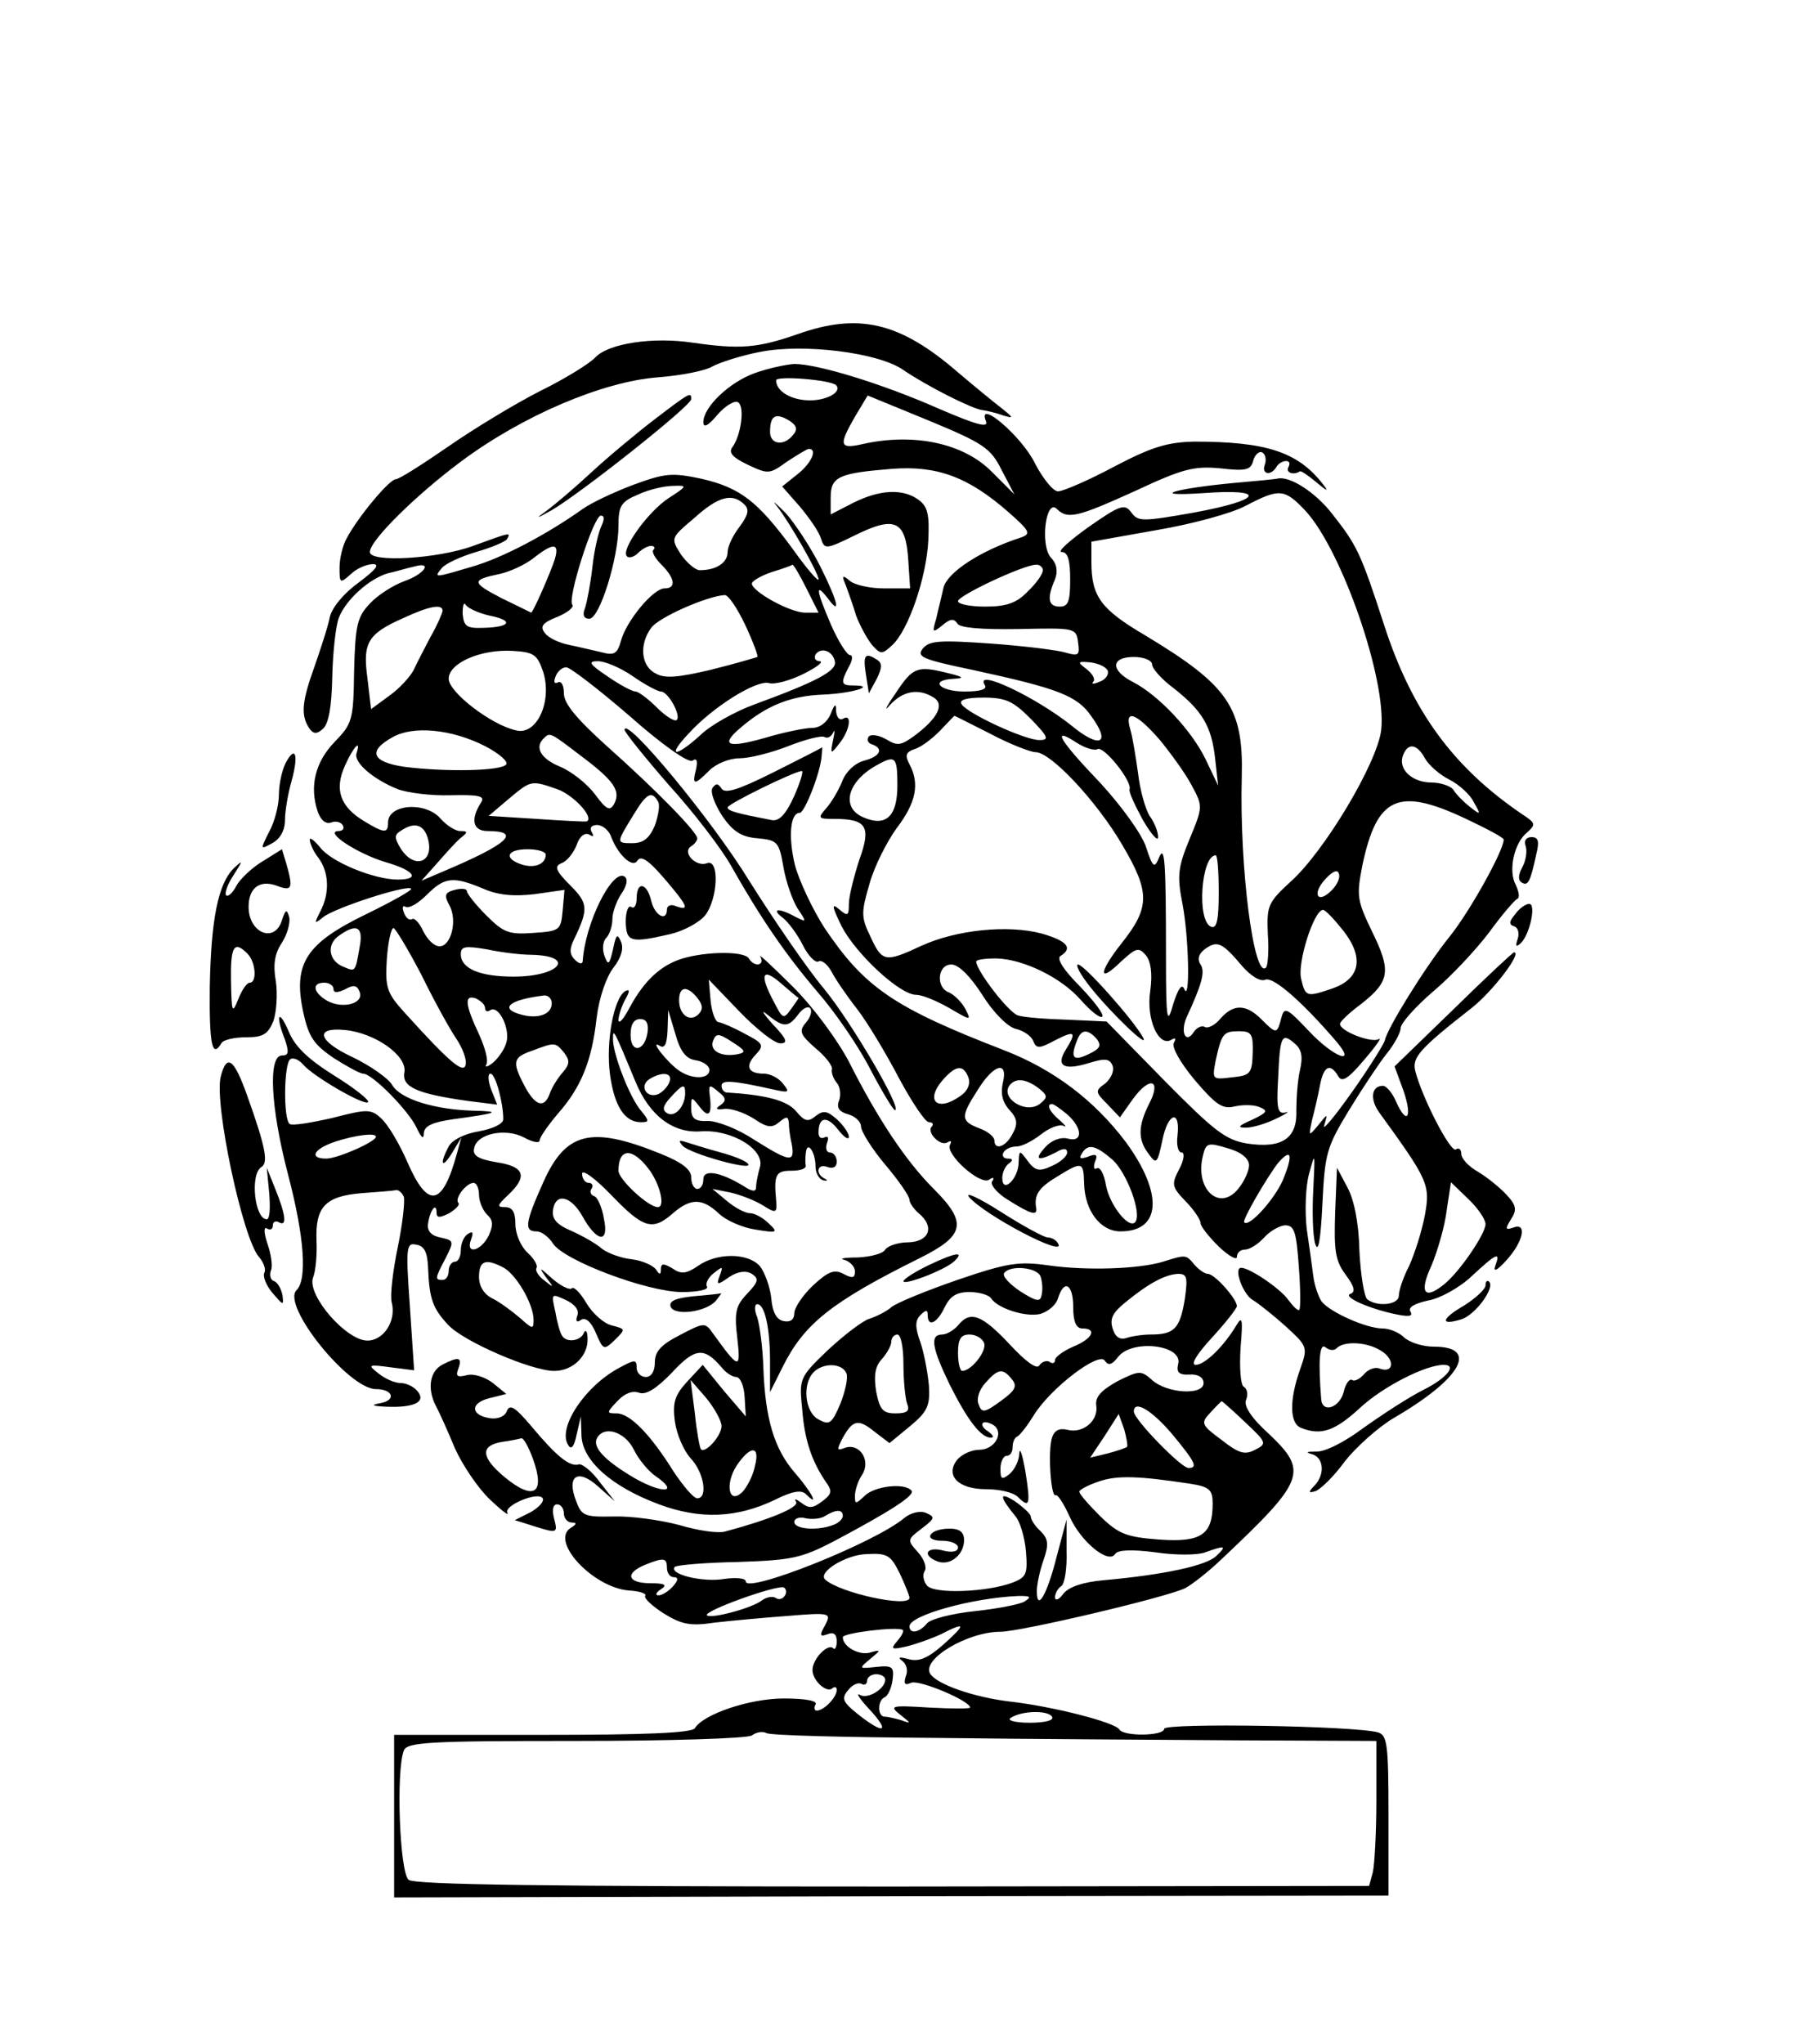 <?xml version="1.0" standalone="no"?>
<!DOCTYPE svg PUBLIC "-//W3C//DTD SVG 20010904//EN"
 "http://www.w3.org/TR/2001/REC-SVG-20010904/DTD/svg10.dtd">
<svg version="1.0" xmlns="http://www.w3.org/2000/svg"
 width="300pt" height="337pt" viewBox="0 0 300 337"
 preserveAspectRatio="xMidYMid meet">
<g transform="translate(0,337) scale(0.1,-0.1)"
fill="#000000" stroke="none">
<path d="M1315 2819 c-66 -23 -95 -25 -172 -14 -66 10 -139 -1 -161 -24 -9
-10 -51 -36 -92 -56 -41 -21 -109 -62 -152 -92 -42 -29 -80 -53 -85 -53 -11 0
-63 -63 -81 -97 -7 -12 -12 -34 -12 -49 0 -26 1 -26 18 -11 10 10 27 17 37 17
12 0 5 -9 -23 -30 -25 -18 -44 -41 -48 -57 -3 -16 -15 -52 -25 -81 -21 -58
-23 -80 -10 -101 7 -11 13 -12 23 -3 10 8 15 36 16 87 1 41 6 85 11 97 12 30
50 64 81 73 14 3 33 9 43 11 31 9 18 -12 -16 -24 -19 -7 -44 -23 -57 -37 -21
-22 -24 -36 -26 -111 -1 -81 -3 -87 -32 -117 -32 -33 -42 -73 -28 -115 5 -14
13 -21 22 -18 7 3 16 1 19 -4 4 -6 0 -10 -7 -10 -24 -1 31 -37 77 -51 49 -14
59 -29 21 -29 -39 0 -110 29 -128 53 -10 12 -18 18 -17 12 0 -5 6 -19 14 -29
18 -24 19 -59 3 -89 -10 -20 -10 -21 5 -9 18 15 138 54 145 47 3 -2 -31 -21
-74 -42 -99 -48 -121 -81 -104 -161 9 -42 18 -54 50 -76 22 -14 44 -26 49 -26
15 0 75 -61 88 -89 8 -17 12 -20 12 -9 1 12 14 18 49 23 74 10 80 13 32 14
-64 2 -119 19 -133 42 -6 11 -36 32 -65 46 -58 27 -64 50 -13 45 50 -5 102
-42 98 -69 -5 -25 20 -36 105 -48 l48 -6 -10 25 c-5 14 -6 26 -1 26 8 0 21
-47 21 -75 0 -8 -18 -16 -40 -20 -24 -4 -44 -14 -50 -25 -16 -30 -11 -38 6
-10 l15 25 -7 -25 c-24 -89 -48 -94 -82 -16 -13 30 -32 62 -43 72 -17 16 -23
16 -81 1 -35 -8 -66 -13 -70 -10 -11 6 -10 101 1 107 5 3 14 -1 21 -9 16 -19
100 -68 107 -62 3 3 -22 23 -56 44 -43 27 -65 48 -75 73 -17 39 -22 26 -6 -14
7 -21 6 -26 -5 -26 -23 0 -19 -85 10 -196 27 -103 32 -173 14 -191 -25 -25 86
-163 131 -163 28 0 34 -18 8 -23 -17 -3 -15 -5 9 -6 46 -2 66 8 52 25 -6 8
-19 14 -28 14 -10 0 -26 7 -37 16 -18 14 -17 15 20 10 l39 -5 -7 105 c-7 99
-6 106 11 102 13 -2 18 -13 19 -38 2 -52 8 -67 33 -94 26 -28 138 -76 175 -76
31 0 56 25 55 53 0 12 -3 16 -6 10 -5 -14 -29 -17 -36 -5 -3 4 -8 21 -11 39
-7 31 -7 31 17 20 15 -7 23 -17 19 -26 -3 -9 -1 -12 6 -7 8 5 17 -3 25 -22 12
-28 13 -28 31 -11 18 18 18 18 -5 24 -13 3 -32 20 -42 37 -10 17 -21 28 -24
24 -4 -3 -18 4 -32 16 -21 19 -23 20 -11 3 14 -18 14 -19 -2 -6 -10 7 -16 17
-13 21 2 4 -4 15 -15 25 -11 10 -20 31 -20 47 0 20 -5 28 -17 28 -14 0 -13 3
5 20 33 31 27 47 -19 54 -30 5 -40 11 -37 23 4 24 51 34 82 18 14 -8 26 -10
26 -5 0 5 14 25 30 44 38 43 56 86 64 158 4 33 16 68 28 83 13 17 17 32 12 43
-6 14 -8 11 -13 -13 -6 -26 -8 -27 -14 -11 -4 11 -3 24 3 30 5 5 10 19 10 31
0 11 7 30 15 42 9 13 11 24 5 28 -20 13 -65 -76 -69 -140 -1 -5 -6 -4 -13 3
-9 9 -9 18 -1 34 24 50 23 59 -7 89 -24 24 -26 31 -14 36 9 3 20 17 25 30 5
15 14 21 21 17 7 -4 8 -3 4 4 -4 7 -1 12 9 12 8 0 18 -8 22 -17 11 -31 36 -55
44 -42 7 11 22 -1 62 -50 21 -26 22 -32 2 -25 -8 4 -15 1 -15 -5 0 -21 -20
-11 -26 14 -7 30 -24 33 -24 4 0 -11 -4 -18 -9 -14 -5 3 -9 -8 -9 -25 1 -33 8
-35 73 -20 22 5 48 19 58 31 21 27 24 94 3 86 -18 -7 -42 18 -26 28 5 3 10 9
10 13 0 10 -67 79 -148 151 -51 46 -72 71 -72 88 0 13 -4 21 -10 18 -6 -3 -7
1 -4 9 3 9 11 16 18 16 6 0 53 -36 104 -80 53 -47 97 -78 104 -74 7 5 9 0 6
-14 -7 -27 -3 -27 22 -2 11 11 33 20 50 20 16 0 52 9 80 20 28 11 55 18 60 15
5 -3 11 1 14 7 3 7 3 2 0 -12 -5 -24 -4 -24 10 -6 18 22 22 51 6 41 -5 -3 -10
2 -11 12 0 14 -2 14 -9 -4 -6 -14 -18 -23 -31 -23 -11 0 -46 -7 -76 -16 -63
-18 -76 -13 -42 16 43 37 83 53 137 55 48 2 89 15 49 15 -20 0 -21 4 -7 31 6
10 7 19 2 19 -5 0 -19 22 -31 49 -25 58 -27 72 -6 45 22 -30 18 -8 -12 52 -15
30 -41 70 -57 88 -17 17 -24 23 -15 12 22 -28 69 -111 69 -121 0 -5 -20 18
-44 52 -57 77 -85 99 -150 114 -48 10 -59 9 -111 -10 -32 -12 -70 -30 -84 -40
-59 -42 -133 -81 -182 -95 -64 -19 -64 -19 -50 -2 6 7 32 19 56 26 25 7 48 17
51 21 7 12 7 12 -56 -11 -57 -21 -170 -28 -170 -10 0 19 75 93 150 149 102 76
234 132 325 139 39 3 79 11 90 18 11 6 47 18 79 24 71 14 195 -1 236 -30 38
-26 113 -64 130 -66 8 -1 24 -5 35 -9 17 -5 17 -4 -3 12 -13 10 -46 37 -73 60
-95 82 -163 98 -264 62z m-212 -270 c-34 -22 -80 -86 -69 -96 3 -4 12 -1 18 5
7 7 16 12 22 12 5 0 7 -3 4 -6 -4 -3 2 -14 13 -25 22 -22 25 -39 5 -39 -19 0
-64 -55 -72 -87 -6 -21 -11 -24 -33 -18 -14 3 -38 9 -53 12 -15 3 -33 11 -39
19 -9 11 -5 17 20 27 17 7 28 16 25 20 -9 9 35 147 47 147 6 0 6 -6 1 -17 -5
-10 -12 -40 -15 -68 -3 -27 -9 -58 -12 -67 -5 -12 -2 -18 7 -18 17 0 48 100
48 153 0 33 4 40 33 52 17 8 43 14 57 14 24 1 24 0 -7 -20z m125 -11 c8 -8 6
-17 -8 -36 -11 -14 -20 -33 -20 -42 0 -18 -19 -30 -46 -30 -7 0 -21 12 -31 26
-17 27 -17 27 22 60 40 36 63 42 83 22z m-313 -90 c-7 -22 -36 -88 -39 -88 0
0 -22 11 -49 24 -50 26 -50 30 -2 40 17 4 41 15 55 26 33 26 43 25 35 -2z
m415 -48 l20 -40 -22 0 c-25 0 -88 35 -88 48 0 4 15 13 33 19 17 5 33 11 34
12 2 0 12 -17 23 -39z m-101 -60 c13 -28 22 -52 20 -53 -2 -1 -36 -11 -76 -21
-55 -13 -77 -15 -92 -6 -24 12 -27 48 -7 75 12 17 91 52 121 54 6 1 21 -22 34
-49z m-421 15 c40 -8 34 -19 -11 -20 -27 -1 -32 2 -34 23 0 14 2 20 5 15 4 -6
22 -14 40 -18z m-78 8 c-1 -5 -9 -24 -20 -43 -10 -19 -23 -44 -28 -55 -6 -11
-23 -30 -40 -42 l-30 -22 -6 51 c-8 58 0 73 59 99 43 20 65 24 65 12z m166
-101 c15 -49 -11 -105 -45 -96 -41 9 -111 63 -111 85 0 26 53 49 105 46 36 -2
41 -6 51 -35z m481 17 c3 -15 -31 -33 -132 -70 -33 -12 -74 -35 -90 -51 -42
-38 -56 -36 -19 3 40 44 111 88 132 83 9 -3 35 4 57 15 22 11 34 20 27 21 -7
0 -10 5 -7 11 9 13 29 6 32 -12z m-333 -24 c20 -14 41 -25 46 -25 12 0 34 -40
26 -47 -3 -3 -18 6 -32 20 -15 15 -31 27 -36 27 -5 0 -26 11 -46 25 -30 20
-33 25 -16 25 12 0 38 -11 58 -25z m-244 -115 c23 -12 38 -25 35 -30 -7 -11
-99 -13 -169 -4 -53 8 -60 26 -18 49 34 19 97 13 152 -15z m158 -16 c55 -41
66 -58 55 -79 -7 -13 -13 -10 -32 16 -13 17 -38 37 -57 45 -32 13 -43 32 -27
47 10 10 10 10 61 -29z m-370 4 c-5 -15 28 -43 68 -59 16 -6 55 -11 87 -10 45
1 57 -1 51 -11 -19 -29 -14 -48 10 -48 58 0 33 -22 -74 -67 l-35 -15 25 28
c14 16 31 35 39 42 13 10 13 12 0 12 -8 0 -22 9 -32 20 -24 29 -87 25 -87 -6
0 -18 -6 -18 -39 2 -40 24 -50 52 -32 92 14 31 27 45 19 20z m331 -59 c26 -9
61 -46 49 -53 -2 -1 -39 1 -83 4 l-79 5 33 28 c37 31 37 31 80 16z m166 -20
c4 -5 1 -23 -5 -40 -9 -21 -19 -29 -37 -29 -27 0 -27 0 2 47 21 35 30 40 40
22z m-380 -59 c13 -41 -21 -55 -44 -19 -11 18 -11 23 1 30 21 14 36 10 43 -11z
m195 -29 c0 -16 -19 -23 -40 -16 -30 10 -24 25 10 25 17 0 30 -4 30 -9z m-103
-56 c25 -11 51 -13 85 -9 l49 7 -3 -34 c-3 -33 -5 -34 -49 -37 -40 -3 -49 1
-77 29 -18 18 -32 36 -32 40 0 4 -9 5 -20 2 -16 -4 -18 -9 -9 -25 14 -25 3
-68 -16 -68 -9 0 -20 11 -27 25 -6 13 -14 22 -18 20 -5 -3 -11 2 -14 11 -3 8
-2 12 3 9 6 -3 21 6 35 20 29 29 43 31 93 10z m-204 -97 c-7 -41 -7 -40 -26
-32 -24 9 -29 35 -10 50 31 23 43 17 36 -18z m102 -45 c21 -43 47 -90 58 -106
10 -15 17 -34 15 -42 -3 -16 -26 3 -101 86 -29 32 -32 41 -29 88 2 28 7 51 11
51 3 0 24 -35 46 -77z m182 33 c74 -2 46 -36 -30 -36 -55 0 -87 13 -87 37 0
13 7 14 43 8 23 -5 56 -9 74 -9z m-327 -56 c0 -7 6 -7 19 -1 14 8 20 7 24 -4
8 -19 -27 -29 -53 -15 -23 13 -27 30 -5 30 8 0 15 -5 15 -10z m250 -32 c0 -5
4 -7 9 -3 14 8 33 -32 26 -54 -3 -11 -13 -25 -22 -33 -9 -7 -14 -8 -11 -3 4 6
-2 28 -12 50 -23 49 -25 66 -5 59 8 -4 15 -10 15 -16z m110 8 c0 -18 -22 -26
-49 -19 -39 10 -22 25 37 32 6 0 12 -5 12 -13z m20 -81 c10 -13 10 -19 -2 -33
-8 -9 -18 -25 -21 -34 -9 -26 -24 -22 -42 12 -21 40 -19 47 13 58 37 14 38 14
52 -3z m-310 -139 c0 -8 -63 -36 -82 -36 -29 0 -21 16 15 28 34 11 67 15 67 8z
m170 -96 c0 -10 6 -25 13 -32 10 -9 11 -17 3 -35 -13 -26 -39 -32 -29 -6 4 11
3 14 -5 9 -7 -4 -12 -16 -12 -27 0 -10 -4 -19 -10 -19 -5 0 -10 -7 -10 -15 0
-8 -4 -15 -10 -15 -13 0 -13 2 5 36 14 28 14 29 -9 34 -15 3 -22 11 -20 23 3
22 14 36 14 18 0 -9 5 -9 21 -1 11 7 18 14 15 17 -7 7 13 33 25 33 5 0 9 -9 9
-20z m-124 -3 c2 -7 -2 -45 -10 -83 -8 -39 -13 -80 -10 -91 8 -30 -13 -63 -40
-63 -35 0 -99 74 -90 103 5 12 7 40 6 62 -2 55 14 73 74 78 27 2 53 4 57 5 4
1 10 -4 13 -11z m165 -117 c21 -12 49 -60 49 -86 0 -16 -2 -15 -22 3 -13 11
-33 26 -45 32 -15 7 -23 21 -23 36 0 27 11 31 41 15z"/>
<path d="M1245 2755 c-42 -15 -85 -56 -85 -81 0 -10 8 -6 23 12 13 15 28 24
34 21 12 -7 5 -55 -9 -74 -7 -9 0 -17 25 -29 34 -16 36 -16 65 5 17 11 33 21
36 21 15 0 4 -24 -19 -42 l-25 -20 29 -33 c16 -19 32 -42 35 -53 6 -18 8 -18
57 6 65 32 83 24 87 -42 l3 -46 -43 0 c-24 0 -50 6 -57 13 -12 10 -13 8 -6 -8
4 -11 12 -33 17 -50 6 -16 18 -38 26 -48 14 -16 17 -16 33 -1 27 24 57 112 60
173 2 43 -1 56 -16 67 -26 19 -64 17 -108 -5 l-37 -19 0 28 c0 34 13 40 100
47 75 6 127 -13 194 -72 34 -30 37 -35 20 -41 -68 -22 -122 -58 -128 -83 -3
-14 -9 -37 -12 -51 -7 -23 -6 -24 10 -11 13 11 19 12 25 3 4 -7 39 -10 101 -9
93 2 95 2 98 -22 3 -21 1 -23 -20 -17 -12 4 -68 11 -123 15 -85 6 -102 5 -113
-8 -11 -14 -1 -18 85 -36 138 -30 170 -42 193 -76 33 -45 14 -54 -33 -15 -59
47 -160 95 -143 67 5 -7 -6 -11 -33 -11 -42 0 -59 19 -18 21 18 1 16 3 -8 9
-52 13 -59 11 -88 -33 -16 -23 -20 -32 -9 -19 21 23 47 28 72 12 18 -11 7 -34
-32 -63 -22 -16 -28 -17 -46 -6 -12 7 -25 9 -29 5 -4 -5 -2 -11 5 -13 20 -7
14 -20 -13 -27 -15 -4 -30 -18 -36 -34 -6 -15 -18 -35 -26 -44 -15 -17 -14
-18 13 -18 54 0 61 -13 41 -68 -9 -28 -17 -60 -17 -72 0 -20 -2 -21 -16 -9
-13 11 -12 5 4 -28 24 -46 96 -113 123 -113 10 0 34 -10 55 -22 36 -21 36 -21
26 -1 -6 11 -18 23 -27 27 -22 8 -19 46 4 46 12 0 31 -19 51 -50 18 -29 42
-53 55 -56 13 -3 26 -12 29 -20 5 -13 10 -13 36 1 33 17 36 14 18 -15 -17 -27
-4 -35 36 -23 29 9 36 8 41 -4 3 -9 -3 -21 -12 -29 -17 -12 -17 -14 3 -34 l21
-22 22 31 c28 38 47 31 26 -9 -18 -36 -19 -59 0 -83 12 -17 14 -15 22 23 9 46
30 52 25 8 -2 -16 1 -28 7 -28 5 0 4 -12 -4 -27 -13 -25 -13 -29 10 -53 14
-14 25 -31 25 -36 0 -6 14 -23 30 -39 17 -16 30 -23 30 -17 0 7 6 12 13 12 8
0 22 9 32 20 10 11 26 20 35 20 15 0 18 -12 22 -67 3 -38 3 -70 1 -72 -2 -3
-10 5 -19 17 -13 18 -63 52 -77 52 -13 0 3 -44 19 -53 10 -6 35 -26 55 -44 36
-33 36 -34 23 -71 -18 -51 -17 -89 2 -96 33 -13 56 -5 98 34 37 34 107 70 137
70 23 0 5 -22 -33 -41 -24 -12 -67 -40 -98 -62 -32 -24 -65 -41 -80 -40 -14 0
-18 -1 -7 -4 20 -5 23 -33 5 -52 -11 -11 -10 -13 2 -9 8 3 30 24 48 49 19 24
55 56 80 71 112 65 142 118 67 118 -19 0 -40 7 -49 15 -8 8 -24 15 -36 15 -26
0 -85 26 -100 44 -5 7 -12 26 -14 42 -2 16 -7 52 -11 79 -3 28 -2 68 4 90 10
37 10 36 7 -25 -2 -36 -1 -76 3 -90 5 -17 9 4 12 65 4 84 7 94 44 155 22 36
50 78 62 93 13 16 23 35 23 42 0 8 24 35 53 60 30 25 71 69 93 98 21 29 42 53
46 55 5 2 3 12 -2 23 -13 23 -3 70 19 87 14 13 14 15 -9 30 -113 77 -181 169
-227 311 -39 120 -45 132 -86 184 -27 35 -70 63 -90 58 -4 -1 -36 -4 -70 -7
-98 -9 -146 -23 -54 -17 108 8 100 -11 -14 -32 -85 -15 -92 -15 -103 0 -11 15
-18 13 -71 -24 -32 -23 -52 -41 -44 -41 10 0 14 -13 14 -45 0 -36 -3 -45 -17
-45 -19 0 -22 13 -8 45 5 13 3 26 -7 36 -18 21 -8 98 10 80 18 -18 35 -13 130
30 77 36 96 41 139 37 43 -5 51 -3 55 13 3 10 10 16 15 13 5 -3 7 -12 4 -20
-6 -16 10 -19 19 -4 3 6 11 10 16 10 6 0 7 -4 4 -10 -5 -9 8 -14 19 -7 2 1 14
-7 27 -18 19 -16 21 -16 10 -2 -41 52 -93 69 -211 69 -44 -1 -69 -8 -132 -41
-43 -23 -85 -41 -93 -41 -8 0 -25 21 -38 46 -21 44 -96 108 -81 70 5 -12 -14
-7 -77 20 -95 42 -201 74 -239 74 -14 -1 -43 -7 -65 -15z m134 -20 c10 -11
-15 -25 -43 -25 -31 0 -56 15 -56 33 0 8 89 1 99 -8z m273 -140 l21 -40 -37
37 c-46 47 -128 65 -213 46 -39 -9 -40 -2 -13 45 l21 35 100 -41 c92 -38 103
-46 121 -82z m-344 58 c-15 -19 -38 -16 -38 5 0 27 9 32 31 19 13 -8 15 -15 7
-24z m845 -125 c60 -65 134 -278 125 -361 -6 -54 -94 -201 -149 -250 -38 -35
-40 -40 -38 -87 2 -27 0 -52 -3 -55 -20 -20 -44 165 -40 314 3 115 -22 151
-160 234 -73 43 -88 64 -88 121 l0 33 107 19 c59 10 125 28 147 40 56 29 64
29 99 -8z m-433 -98 c0 -6 -11 -22 -25 -35 -18 -19 -35 -25 -70 -25 -25 0 -45
4 -45 9 0 9 106 59 128 60 6 1 12 -4 12 -9z m180 -155 c0 -7 16 -25 35 -39 47
-37 63 -62 69 -116 l5 -45 -21 44 c-23 47 -77 105 -120 127 -37 19 -36 41 2
41 17 0 30 -6 30 -12z m-73 -11 c2 -6 -4 -15 -14 -18 -9 -4 -14 -4 -10 0 4 4
-1 13 -11 21 -16 12 -15 13 7 11 14 -2 26 -8 28 -14z m-127 -79 c29 -30 31
-35 14 -35 -24 0 -119 44 -128 59 -5 7 7 11 36 11 37 0 49 -6 78 -35z m-66
-25 c32 -17 66 -30 74 -30 25 0 101 -81 143 -153 46 -78 46 -103 -2 -163 -37
-47 -38 -66 -1 -30 26 24 30 25 42 11 8 -10 11 -30 7 -59 -7 -46 14 -93 35
-80 7 4 8 2 4 -5 -4 -7 10 -32 34 -61 35 -41 46 -49 66 -44 13 3 32 3 41 -1
15 -6 13 -9 -12 -21 -23 -10 -25 -13 -10 -13 11 0 34 7 50 15 17 8 23 13 15
10 -13 -3 -15 7 -12 57 3 70 6 75 27 57 12 -10 14 -22 9 -44 -4 -17 -6 -47 -6
-66 2 -47 -24 -64 -82 -55 -35 6 -54 21 -136 104 l-95 97 -65 3 c-36 1 -72 4
-81 7 -15 4 -69 74 -69 89 0 3 15 5 33 5 44 -1 107 -31 140 -69 16 -18 31 -30
35 -27 3 4 -14 26 -37 50 -27 27 -39 46 -32 50 21 13 11 25 -31 37 -56 15
-141 6 -198 -20 -60 -28 -65 -27 -84 14 -16 33 -16 40 -2 88 8 29 29 70 45 92
32 42 38 73 21 105 -8 15 -6 20 8 25 11 3 29 17 42 30 13 14 24 25 24 25 1 0
28 -14 60 -30z m279 -10 c18 -22 42 -55 52 -74 19 -35 19 -36 -3 -89 -19 -46
-21 -60 -12 -106 11 -56 13 -167 3 -141 -4 9 -10 0 -18 -25 -10 -36 -12 -29
-12 75 0 162 -2 190 -12 165 -7 -17 -10 -15 -21 19 -7 21 -40 67 -76 106 -68
71 -80 93 -39 66 14 -9 30 -14 35 -11 10 6 57 -52 53 -66 -2 -4 9 -27 22 -51
14 -24 25 -36 25 -28 0 9 -6 24 -14 35 -7 11 -16 43 -19 70 -4 28 -9 60 -13
73 -10 34 10 27 49 -18z m437 -30 c6 -11 24 -27 40 -35 16 -8 35 -25 41 -38
12 -21 11 -21 -7 -7 -10 8 -23 21 -27 28 -4 6 -21 12 -36 12 -32 0 -56 22 -47
45 8 21 23 19 36 -5z m-870 -45 c0 -51 -19 -69 -57 -52 -36 16 -26 58 22 85
32 18 35 15 35 -33z m938 -55 c34 -16 62 -31 62 -34 0 -18 -56 -119 -90 -161
-41 -51 -103 -152 -106 -170 -1 -5 -25 -44 -54 -85 -29 -41 -50 -66 -46 -55 6
20 6 20 -10 0 -16 -19 -16 -19 -10 9 4 15 10 41 13 57 6 32 17 37 30 15 6 -11
16 -5 43 27 19 22 30 38 24 34 -12 -7 -64 13 -64 25 0 4 16 19 35 33 47 37 50
54 18 119 -25 52 -26 59 -16 110 24 113 59 129 171 76z m-408 -121 c0 -44 -3
-60 -12 -57 -25 8 -17 118 7 118 3 0 5 -27 5 -61z m186 3 c-23 -23 -33 -6 -10
19 12 13 20 16 22 9 3 -7 -3 -19 -12 -28z m20 -67 c34 -44 27 -78 -17 -94 -44
-15 -46 -15 -53 15 -7 26 21 114 36 114 4 0 19 -16 34 -35z m-167 -58 c14 -16
30 -26 38 -22 14 5 63 -39 117 -102 35 -41 -5 -26 -46 18 -36 38 -40 40 -45
20 -7 -26 -8 -26 -33 -1 -25 25 -46 25 -67 1 -9 -11 -21 -17 -26 -14 -5 3 -13
-1 -18 -8 -13 -21 -23 -1 -12 24 25 54 31 75 23 87 -6 9 -3 18 8 26 20 14 28
10 61 -29z m-240 -120 c8 -11 5 -16 -14 -25 -25 -12 -30 -6 -19 22 7 20 18 20
33 3z m257 -23 c-1 -34 -4 -37 -34 -40 -33 -4 -33 -4 -27 28 10 45 13 48 39
48 20 0 23 -5 22 -36z m-6 -185 c0 -9 -8 -27 -18 -39 -31 -38 -72 0 -58 55 5
21 8 22 41 12 22 -6 35 -17 35 -28z m56 -24 c-14 -32 -56 -79 -64 -70 -4 3 38
75 56 98 22 25 25 14 8 -28z m88 -278 c12 13 51 11 74 -4 23 -14 21 -38 -3
-29 -8 3 -19 -2 -25 -9 -7 -8 -16 -13 -20 -10 -4 3 -11 -6 -14 -20 -7 -26 -35
-35 -37 -12 -5 63 -3 94 7 86 6 -5 14 -6 18 -2z"/>
<path d="M1798 1743 c35 -44 99 -105 87 -83 -16 29 -97 120 -107 120 -5 0 4
-17 20 -37z"/>
<path d="M1080 2679 c-30 -23 -77 -62 -105 -88 -27 -25 -61 -54 -75 -64 -18
-13 -15 -12 10 2 48 28 230 172 230 183 0 12 -1 12 -60 -33z"/>
<path d="M1428 2259 l5 -32 13 24 c9 18 9 26 1 31 -20 13 -24 9 -19 -23z"/>
<path d="M1030 2167 c0 -4 33 -45 73 -91 41 -45 86 -104 102 -132 49 -87 91
-148 143 -209 29 -33 68 -90 87 -127 20 -38 38 -68 41 -68 13 0 -71 144 -117
200 -30 36 -85 117 -124 179 -60 98 -203 271 -205 248z"/>
<path d="M1276 2097 c-58 -29 -80 -36 -86 -27 -6 9 -9 9 -15 1 -4 -7 4 -27 16
-46 18 -26 32 -35 59 -37 32 -3 35 -6 42 -47 4 -24 15 -55 23 -68 16 -24 16
-24 -4 -14 -27 15 -40 13 -20 -2 9 -7 24 -27 33 -45 9 -18 21 -30 26 -27 5 3
14 -4 21 -16 6 -12 25 -40 43 -63 17 -22 48 -74 69 -114 21 -39 43 -72 49 -72
6 0 8 -3 5 -7 -10 -9 14 -34 26 -26 5 3 7 2 4 -4 -9 -15 49 -67 64 -58 7 5 10
4 5 -3 -3 -5 9 -20 28 -31 35 -22 47 -26 45 -13 -4 22 4 34 34 52 42 26 44 25
45 -11 1 -45 27 -79 60 -79 67 0 71 62 9 147 -52 69 -119 120 -202 152 -181
70 -229 103 -295 201 -20 31 -42 78 -49 104 -11 46 -8 86 8 86 8 0 34 66 36
93 1 9 1 16 1 15 -1 -1 -36 -19 -80 -41z m34 -39 c-14 -31 -25 -42 -37 -40
-57 11 -73 15 -73 21 1 6 107 58 122 60 4 1 -2 -18 -12 -41z m287 -464 c4 -11
-1 -22 -12 -30 -40 -29 -61 -8 -28 28 20 22 32 23 40 2z m57 -9 c-4 -17 -1
-32 11 -45 13 -14 14 -23 5 -39 -11 -22 -30 -28 -30 -11 0 6 -11 15 -25 20
-31 12 -31 19 -2 64 26 42 50 48 41 11z m59 -9 c15 -12 15 -15 3 -25 -24 -20
-70 11 -49 32 10 10 26 8 46 -7z m47 -43 c26 -23 26 -47 1 -40 -12 3 -27 -3
-37 -14 -19 -21 -13 -24 17 -9 13 8 19 7 19 0 0 -6 -11 -16 -25 -22 -21 -10
-28 -8 -40 8 -14 19 -14 18 -15 -2 0 -27 -27 -53 -27 -26 0 9 5 20 11 24 7 5
7 8 -2 8 -7 0 -10 5 -7 10 3 6 13 10 22 10 8 0 26 9 40 20 14 11 30 17 37 14
6 -3 3 1 -6 9 -17 14 -23 27 -13 27 3 0 14 -8 25 -17z m75 -75 c24 -22 49 -90
37 -103 -11 -11 -42 29 -48 61 -3 19 -10 31 -15 28 -5 -3 -6 2 -3 11 5 11 2
14 -12 8 -12 -4 -15 -3 -10 5 10 17 22 15 51 -10z"/>
<path d="M471 2112 c-6 -12 -11 -35 -11 -52 0 -17 -7 -45 -16 -61 -15 -30 -15
-30 5 -19 13 7 21 21 21 38 0 15 5 44 11 65 12 44 6 59 -10 29z"/>
<path d="M2516 1976 c3 -8 1 -24 -5 -35 -7 -13 -8 -22 -1 -26 10 -6 14 1 24
48 5 20 3 27 -8 27 -9 0 -13 -6 -10 -14z"/>
<path d="M433 1950 c-17 -10 -37 -29 -43 -40 -6 -12 -14 -19 -17 -16 -3 3 2
18 12 33 16 25 16 26 1 12 -26 -25 -38 -84 -40 -196 -1 -96 4 -118 19 -93 3 6
22 10 41 10 28 0 36 5 45 27 5 15 7 44 4 65 -5 28 -2 46 10 64 9 14 14 33 12
42 -4 14 -6 13 -12 -5 -12 -39 -55 -21 -55 22 0 31 18 45 46 35 26 -10 28 -5
16 37 l-7 23 -32 -20z m-25 -152 c14 -14 16 -48 4 -48 -5 0 -13 -12 -19 -27
-10 -25 -11 -23 -12 30 -1 57 5 67 27 45z"/>
<path d="M2499 1863 c-10 -12 -11 -17 -2 -20 7 -2 9 -12 6 -21 -4 -12 -3 -14
5 -7 15 14 26 65 14 65 -5 0 -16 -7 -23 -17z"/>
<path d="M1126 1790 c-36 -11 -63 -36 -87 -80 -10 -19 -18 -29 -19 -22 0 7 5
23 11 34 8 14 8 18 0 14 -19 -12 -32 -84 -25 -137 7 -52 24 -79 51 -79 14 0
14 2 1 18 -19 21 -48 96 -47 120 0 17 1 16 37 -71 23 -56 62 -86 109 -82 51 3
106 -31 96 -60 -3 -11 -6 -25 -6 -32 0 -8 -6 -8 -21 2 -38 23 -66 28 -66 11 0
-9 -4 -16 -10 -16 -5 0 -10 8 -10 19 0 13 -15 25 -53 40 -112 45 -154 35 -191
-48 -30 -67 -32 -81 -11 -81 8 0 20 -9 27 -20 18 -28 156 -80 213 -80 26 0 44
4 41 9 -3 5 2 15 11 22 15 12 16 12 10 -4 -6 -16 -4 -16 16 -2 14 9 27 11 37
5 12 -8 11 -13 -8 -33 -19 -20 -21 -31 -16 -73 6 -53 3 -52 -41 9 -12 17 -14
17 -54 -4 -31 -16 -41 -27 -41 -45 0 -15 -6 -24 -15 -24 -8 0 -15 7 -15 15 0
14 -3 14 -27 1 -58 -30 -104 -100 -86 -128 5 -9 10 -3 14 17 l7 30 1 -31 c1
-42 50 -85 128 -114 67 -25 128 -23 192 8 28 14 43 16 50 9 24 -24 9 4 -18 35
-34 39 -49 89 -52 173 -1 33 -6 70 -10 83 -5 12 -5 22 0 22 12 0 21 -38 21
-95 l0 -50 21 42 c35 70 79 106 224 178 77 38 81 59 25 115 -46 46 -92 115
-139 208 -18 35 -58 90 -93 125 -34 34 -58 56 -54 50 8 -15 -10 -18 -19 -3 -7
12 -68 12 -109 0z m191 -65 c1 0 -5 -8 -12 -18 -13 -18 -14 -17 -29 12 -24 45
-19 57 12 30 15 -13 28 -24 29 -24z m-30 -75 c13 0 11 7 -13 32 -16 18 -20 25
-8 15 26 -21 34 -21 50 0 7 10 16 15 20 11 4 -4 1 -15 -7 -24 -12 -14 -9 -20
16 -42 17 -14 29 -30 27 -35 -1 -5 2 -15 8 -22 6 -7 7 -20 4 -29 -5 -12 0 -19
15 -23 11 -3 21 -12 21 -20 0 -8 18 -37 40 -63 22 -26 40 -52 40 -58 0 -5 7
-15 15 -22 27 -22 18 -47 -17 -48 -17 0 -34 -6 -38 -12 -4 -7 -25 -12 -46 -13
-22 0 -31 -2 -21 -4 9 -3 17 -11 17 -19 0 -11 -4 -12 -19 -4 -15 8 -25 4 -50
-19 -17 -16 -31 -37 -31 -46 0 -10 -6 -15 -17 -13 -12 2 -19 14 -21 38 -2 19
-11 43 -19 53 -20 22 -71 22 -102 0 -19 -13 -28 -14 -42 -4 -15 9 -19 8 -19
-1 0 -10 -2 -10 -8 -1 -5 7 -23 15 -40 17 -18 2 -40 10 -50 18 -9 8 -32 21
-50 29 -24 10 -32 20 -30 34 4 29 29 24 48 -9 24 -44 45 -47 36 -5 -3 19 -11
36 -16 37 -6 2 -8 8 -4 13 3 5 0 9 -5 9 -6 0 -11 7 -11 15 0 8 21 -7 48 -35
53 -55 68 -60 102 -30 29 25 48 25 75 0 12 -12 40 -24 61 -27 36 -6 38 -5 22
10 -9 9 -23 17 -31 17 -8 0 -25 9 -38 20 l-24 20 30 -6 c17 -4 40 -13 53 -21
22 -14 24 -13 22 9 -4 42 0 48 25 48 14 0 24 3 24 8 -1 4 -1 13 0 21 2 22 16
2 16 -22 0 -11 6 -21 13 -23 7 -1 8 0 2 3 -16 8 -12 26 5 19 9 -3 15 0 15 9 0
8 -5 15 -11 15 -6 0 -8 7 -5 16 3 8 2 12 -4 9 -6 -3 -10 0 -10 8 0 26 14 28
32 5 10 -13 18 -18 18 -12 0 6 -9 19 -20 29 -16 14 -22 15 -35 5 -12 -10 -18
-9 -32 8 -15 18 -50 27 -115 31 -5 1 -8 6 -8 11 0 10 18 9 85 -6 27 -6 28 -5
16 10 -7 9 -21 16 -31 16 -26 0 -32 12 -14 31 15 16 13 19 -18 35 -18 10 -37
18 -43 19 -5 0 -11 16 -13 35 l-3 35 50 -52 c28 -29 58 -53 68 -53z m-137 75
c9 -11 10 -19 2 -27 -14 -14 -32 -1 -32 23 0 23 13 25 30 4z m-2 -103 c12 -2
22 -9 22 -16 0 -15 -28 -16 -50 -1 -19 13 -50 52 -32 41 8 -5 12 2 13 26 l1
33 12 -40 c8 -29 18 -41 34 -43z m-80 46 c-5 -32 -28 -35 -28 -4 0 17 5 26 16
26 10 0 14 -7 12 -22z m148 -36 c-27 -5 -46 6 -40 22 5 13 9 13 32 -2 22 -14
23 -17 8 -20z m-112 -46 c-3 -8 -12 -17 -19 -20 -19 -7 -31 14 -14 25 21 13
39 11 33 -5z m26 -18 c0 -22 -17 -41 -30 -33 -8 5 -7 12 6 26 20 22 24 23 24
7z m58 -20 c-9 -6 -7 -8 7 -6 11 1 32 -6 48 -16 22 -15 30 -16 42 -6 12 10 15
10 16 -1 0 -8 2 -24 5 -36 5 -30 -3 -29 -62 8 -27 18 -61 31 -76 31 -22 -1
-28 4 -28 21 0 20 0 20 15 1 15 -19 20 -10 15 25 -1 13 1 13 15 1 13 -10 13
-15 3 -22z m-119 -104 c19 -24 29 -64 16 -64 -16 0 -65 46 -65 60 0 37 22 39
49 4z m121 -328 c7 -9 18 -16 24 -16 7 0 13 -15 14 -32 l2 -33 -36 42 -35 43
-26 -28 c-20 -22 -24 -34 -20 -65 3 -22 15 -49 26 -61 22 -23 29 -66 11 -66
-6 0 -23 20 -39 44 -38 61 -72 96 -94 96 -17 0 -17 1 1 20 12 13 25 18 36 14
11 -4 28 6 54 33 38 41 53 43 82 9z m0 -97 c0 -16 -27 -46 -34 -38 -2 2 -7 29
-10 59 l-7 55 26 -30 c13 -16 25 -37 25 -46z m-145 -38 c8 -17 25 -37 37 -45
39 -27 11 -29 -35 -3 -51 30 -71 52 -62 67 12 20 45 10 60 -19z m200 -28 c-3
-16 -13 -34 -20 -42 -23 -23 -30 12 -10 43 23 34 39 33 30 -1z"/>
<path d="M2397 1706 l-97 -94 15 -41 c15 -44 5 -57 -13 -16 -6 14 -16 25 -21
25 -19 0 -22 -21 -7 -43 82 -113 85 -120 76 -170 -5 -27 -17 -64 -26 -84 -10
-19 -17 -41 -17 -49 0 -15 -35 -19 -52 -6 -5 4 -11 40 -13 80 -1 47 -9 85 -20
105 l-17 32 -3 -74 c-2 -62 0 -79 17 -102 15 -20 17 -29 8 -32 -13 -5 32 -25
77 -34 20 -4 27 -3 22 5 -4 7 7 13 29 18 19 3 52 21 72 40 42 39 48 41 39 17
-4 -11 4 -7 19 10 28 31 34 63 10 53 -12 -4 -13 -2 -3 14 10 15 9 23 -7 40
-11 12 -32 29 -47 38 -16 9 -28 22 -28 30 0 7 -4 11 -9 7 -9 -5 -56 86 -67
130 -5 22 7 36 94 104 34 27 83 91 69 91 -2 0 -47 -42 -100 -94z m53 -354 c0
-16 -43 -79 -68 -99 -33 -27 -42 -14 -21 31 10 24 22 65 25 91 l7 46 28 -27
c16 -15 29 -34 29 -42z"/>
<path d="M364 1595 c-11 -44 36 -266 63 -297 8 -9 12 -21 9 -26 -3 -6 3 -21
13 -33 18 -21 19 -22 17 -5 -2 11 -8 22 -14 24 -6 2 -8 10 -5 18 3 7 0 27 -6
44 -6 18 -6 28 -1 25 6 -4 10 -1 10 5 0 6 5 8 10 5 14 -8 11 13 -6 55 l-14 35
4 -42 c2 -24 1 -43 -4 -43 -20 0 -28 74 -9 86 12 7 7 33 -23 117 -22 62 -34
71 -44 32z"/>
<path d="M1126 1481 c12 -13 116 -42 108 -30 -3 5 -23 13 -45 19 -22 6 -48 14
-57 17 -12 4 -14 3 -6 -6z"/>
<path d="M1598 1397 c25 -30 162 -102 147 -77 -3 6 -11 10 -17 10 -6 0 -41 19
-77 42 -36 23 -60 34 -53 25z"/>
<path d="M1533 1285 c-23 -11 -42 -23 -43 -27 0 -8 70 19 84 33 18 17 1 14
-41 -6z"/>
<path d="M1918 1290 c-40 -12 -125 -15 -189 -6 -49 7 -68 4 -150 -24 -52 -18
-101 -38 -109 -45 -8 -7 -24 -15 -36 -19 -11 -3 -42 -27 -69 -52 -47 -45 -47
-47 -42 -97 4 -52 16 -86 39 -120 11 -15 10 -20 -6 -32 -16 -12 -22 -12 -35
-2 -8 6 -12 7 -8 1 5 -9 -43 -29 -118 -49 -12 -3 -45 2 -75 11 -30 8 -79 15
-108 14 -48 -1 -53 1 -62 26 -16 41 3 54 37 23 l27 -24 -25 32 c-13 18 -29 30
-34 29 -15 -5 -37 13 -78 62 -27 32 -36 38 -41 26 -3 -9 -15 -14 -28 -12 -32
5 -33 25 -1 33 l28 7 -22 18 c-13 10 -32 16 -43 13 -16 -4 -19 -2 -14 11 7 19
0 20 -27 6 -20 -11 -25 -39 -10 -68 5 -9 19 -40 31 -69 13 -29 39 -67 58 -85
19 -18 32 -28 29 -22 -7 12 51 36 58 24 3 -5 -6 -15 -20 -23 l-26 -13 35 -11
c35 -11 36 -10 30 13 -4 15 -2 24 5 24 6 0 11 -7 11 -15 0 -8 6 -15 13 -15 9
0 8 -3 -2 -9 -34 -22 37 -98 96 -103 18 -1 30 -5 27 -9 -2 -4 12 -17 31 -29
29 -18 44 -21 83 -15 26 3 80 8 120 11 72 6 73 5 63 -15 -10 -17 -9 -20 4 -15
10 4 15 0 15 -12 0 -9 -3 -15 -6 -11 -9 8 -34 -18 -34 -36 0 -18 24 -39 33
-30 4 3 7 2 7 -3 0 -12 -21 -34 -33 -34 -4 0 -5 5 -2 10 4 6 -16 10 -52 10
-57 0 -133 -26 -147 -49 -5 -8 -84 -11 -252 -11 l-244 0 0 -134 0 -134 820 2
820 1 0 132 c0 117 -2 132 -17 137 -37 11 -353 16 -353 6 0 -12 -67 -13 -74
-1 -8 12 -110 38 -181 46 -58 7 -120 28 -131 46 -14 24 62 69 116 69 33 0 275
57 305 72 11 6 37 26 59 47 138 130 144 145 80 206 -30 27 -43 47 -39 57 4 9
2 19 -4 22 -5 4 -7 31 -5 64 4 47 3 54 -7 37 -21 -35 -52 -65 -67 -65 -9 0 2
18 27 45 22 24 41 48 41 52 -1 13 -37 53 -48 53 -5 0 -15 7 -22 15 -14 17 -14
17 -52 5z m-202 -24 c3 -8 4 -22 2 -30 -2 -13 -8 -12 -35 5 -18 12 -30 25 -27
30 9 14 54 10 60 -5z m238 -38 c-8 -48 -17 -58 -56 -58 -14 0 -33 -3 -41 -6
-10 -3 -18 2 -22 16 -5 16 0 26 21 43 39 32 66 46 87 47 15 0 16 -6 11 -42z
m-184 -13 c0 -24 5 -35 15 -35 25 0 17 -17 -15 -30 -16 -7 -30 -17 -30 -22 0
-5 -4 -7 -9 -3 -5 3 -13 0 -17 -6 -4 -7 -22 6 -49 35 -46 49 -65 56 -85 31 -7
-8 -19 -15 -26 -15 -21 0 -17 -22 12 -82 30 -60 52 -88 68 -88 6 0 4 4 -4 10
-8 5 -12 11 -9 14 2 3 10 1 17 -3 19 -12 3 -41 -23 -41 -12 0 -28 -7 -36 -16
-21 -26 1 -49 47 -49 22 0 45 -5 53 -13 19 -19 21 -13 12 43 -5 28 -9 40 -10
29 0 -12 -8 -27 -16 -34 -13 -10 -15 -9 -15 9 0 11 5 21 10 21 6 0 10 6 10 14
0 8 3 16 8 18 4 2 16 17 27 35 28 45 107 105 117 90 6 -9 12 -7 22 6 23 30
108 20 99 -12 -3 -13 1 -18 19 -17 14 1 23 -5 23 -14 0 -21 -61 -17 -85 5 -18
16 -21 16 -57 -2 -27 -15 -37 -26 -35 -40 4 -25 -22 -47 -48 -40 -13 3 -21 -1
-25 -13 -7 -22 -2 -99 6 -95 3 2 13 -13 23 -35 18 -41 64 -79 75 -62 4 7 27 8
66 3 33 -5 70 -5 83 0 33 12 36 11 18 -6 -16 -16 -86 -31 -185 -40 -35 -3 -58
-11 -67 -22 -7 -10 -14 -13 -14 -6 0 6 5 15 10 18 6 3 10 30 9 58 l0 52 -16
-60 c-16 -64 -33 -93 -33 -58 0 11 5 34 11 51 9 26 8 35 -5 48 -9 8 -16 19
-16 24 0 4 -12 15 -26 25 -27 17 -26 8 1 -25 7 -8 15 -34 17 -57 3 -38 1 -43
-22 -52 -43 -16 -129 -19 -141 -5 -6 7 -8 18 -4 24 4 6 -1 20 -11 31 -18 20
-18 21 6 39 22 17 23 19 7 26 -10 4 -25 0 -35 -8 -48 -41 -262 -126 -262 -105
0 5 -15 7 -36 4 -35 -6 -92 8 -81 20 4 3 50 7 104 8 88 3 104 6 158 34 96 51
136 77 128 84 -12 13 -61 7 -77 -9 -15 -14 -16 -14 -16 0 0 9 5 25 12 35 15
24 -5 53 -29 44 -13 -5 -13 -3 -4 15 17 31 26 34 53 12 l25 -19 34 28 c29 24
33 34 31 67 -2 21 -8 54 -14 71 -9 25 -9 36 0 45 9 9 12 9 12 0 0 -21 16 -13
28 13 9 18 19 25 41 25 16 0 33 -5 36 -11 11 -16 57 -31 81 -25 13 4 26 15 29
26 10 32 25 23 25 -15z m-280 -94 c0 -27 3 -56 6 -65 5 -12 0 -16 -19 -16 -21
0 -26 6 -32 36 -4 26 -2 41 9 53 9 10 16 23 16 29 0 7 5 12 10 12 6 0 10 -22
10 -49z m133 35 c5 -13 -21 -46 -36 -46 -4 0 -7 14 -7 30 0 23 5 30 19 30 10
0 21 -6 24 -14z m-227 -50 c3 -7 -2 -30 -10 -50 -14 -33 -18 -36 -36 -26 -23
12 -27 59 -8 78 16 16 47 15 54 -2z m273 -10 c9 -11 6 -18 -19 -36 -26 -19
-31 -20 -36 -5 -4 9 1 24 11 35 21 24 29 25 44 6z m385 -71 c35 -33 36 -35 16
-45 -17 -9 -27 -6 -55 16 -34 25 -35 28 -19 45 10 11 18 19 19 19 1 0 19 -16
39 -35z m-121 -19 c39 -47 43 -56 27 -56 -12 0 -90 80 -90 93 0 20 30 2 63
-37z m-74 -21 c-2 -2 -17 -7 -32 -11 l-29 -7 24 36 23 36 9 -25 c4 -14 6 -27
5 -29z m-980 -20 c21 -58 1 -70 -48 -29 -38 32 -39 51 -3 57 15 2 29 5 32 6 4
0 12 -15 19 -34z m1084 -41 c32 -5 37 -10 37 -33 0 -51 -19 -64 -88 -59 -54 4
-67 9 -97 38 -19 19 -35 37 -35 41 0 3 15 11 33 17 30 10 64 9 150 -4z m-573
-53 c0 -5 -7 -12 -16 -15 -26 -10 -64 -7 -64 5 0 6 9 9 19 6 10 -2 25 -1 32 4
18 11 29 11 29 0z m94 -95 c9 -19 16 -37 16 -40 0 -17 -115 8 -139 30 -13 12
34 41 68 42 35 2 40 -2 55 -32z m-384 9 c0 -8 5 -15 11 -15 8 0 8 -5 -1 -15
-7 -8 -18 -15 -24 -15 -6 0 -4 5 4 10 11 7 7 10 -17 10 -38 0 -43 16 -10 30
32 13 37 12 37 -5z m194 -46 c-3 -5 -10 -7 -15 -3 -5 3 -15 1 -22 -4 -16 -13
-84 -31 -91 -25 -7 7 116 51 127 46 4 -3 5 -9 1 -14z m396 -9 c-8 -5 -45 -12
-82 -16 -38 -4 -73 -13 -79 -20 -13 -16 -29 -18 -29 -5 0 18 104 47 180 50 19
0 22 -1 10 -9z m-210 -65 c-12 -14 -10 -15 16 -9 16 4 41 13 56 20 41 21 42
17 4 -17 -26 -23 -41 -29 -58 -24 -15 4 -18 3 -10 -3 7 -5 10 -16 6 -25 -4
-13 -2 -16 9 -11 14 5 97 -30 97 -41 0 -2 -30 -2 -67 0 -64 4 -67 3 -48 -12
18 -14 18 -15 2 -9 -10 3 -23 6 -28 6 -12 0 -12 27 0 32 5 2 11 14 13 28 3 22
0 25 -27 22 -29 -3 -29 -3 -10 13 18 15 19 16 1 11 -18 -6 -46 9 -46 25 0 7
89 18 99 12 2 -2 -2 -10 -9 -18z m-20 -64 c0 -15 -29 -33 -42 -25 -7 4 0 -7
16 -24 35 -38 24 -42 -19 -8 -25 20 -28 26 -16 40 7 9 17 13 22 10 5 -3 9 0 9
5 0 6 7 11 15 11 8 0 15 -4 15 -9z m275 -61 c4 -6 -11 -10 -37 -10 -24 0 -38
4 -31 8 18 12 61 13 68 2z m-191 -35 c149 -2 373 -3 499 -4 l227 -1 0 -97 c0
-54 -3 -108 -6 -120 l-6 -22 -785 -1 c-573 0 -789 3 -799 11 -15 12 -21 180
-8 213 5 14 40 16 283 16 152 0 283 4 291 9 8 6 18 7 24 4 5 -4 131 -7 280 -8z"/>
<path d="M1535 840 c-4 -6 5 -10 19 -10 14 0 26 -5 26 -11 0 -7 -10 -9 -25 -5
-27 7 -35 -8 -9 -18 21 -8 44 11 44 35 0 13 -7 19 -24 19 -14 0 -28 -4 -31
-10z"/>
<path d="M2450 1251 c0 -6 -16 -21 -35 -33 -38 -22 -41 -34 -5 -23 23 7 56 52
46 62 -3 3 -6 1 -6 -6z"/>
<path d="M1143 1233 c-29 -3 -40 -8 -37 -17 6 -16 59 -9 75 10 6 8 10 13 8 12
-2 -1 -23 -3 -46 -5z"/>
</g>
</svg>
